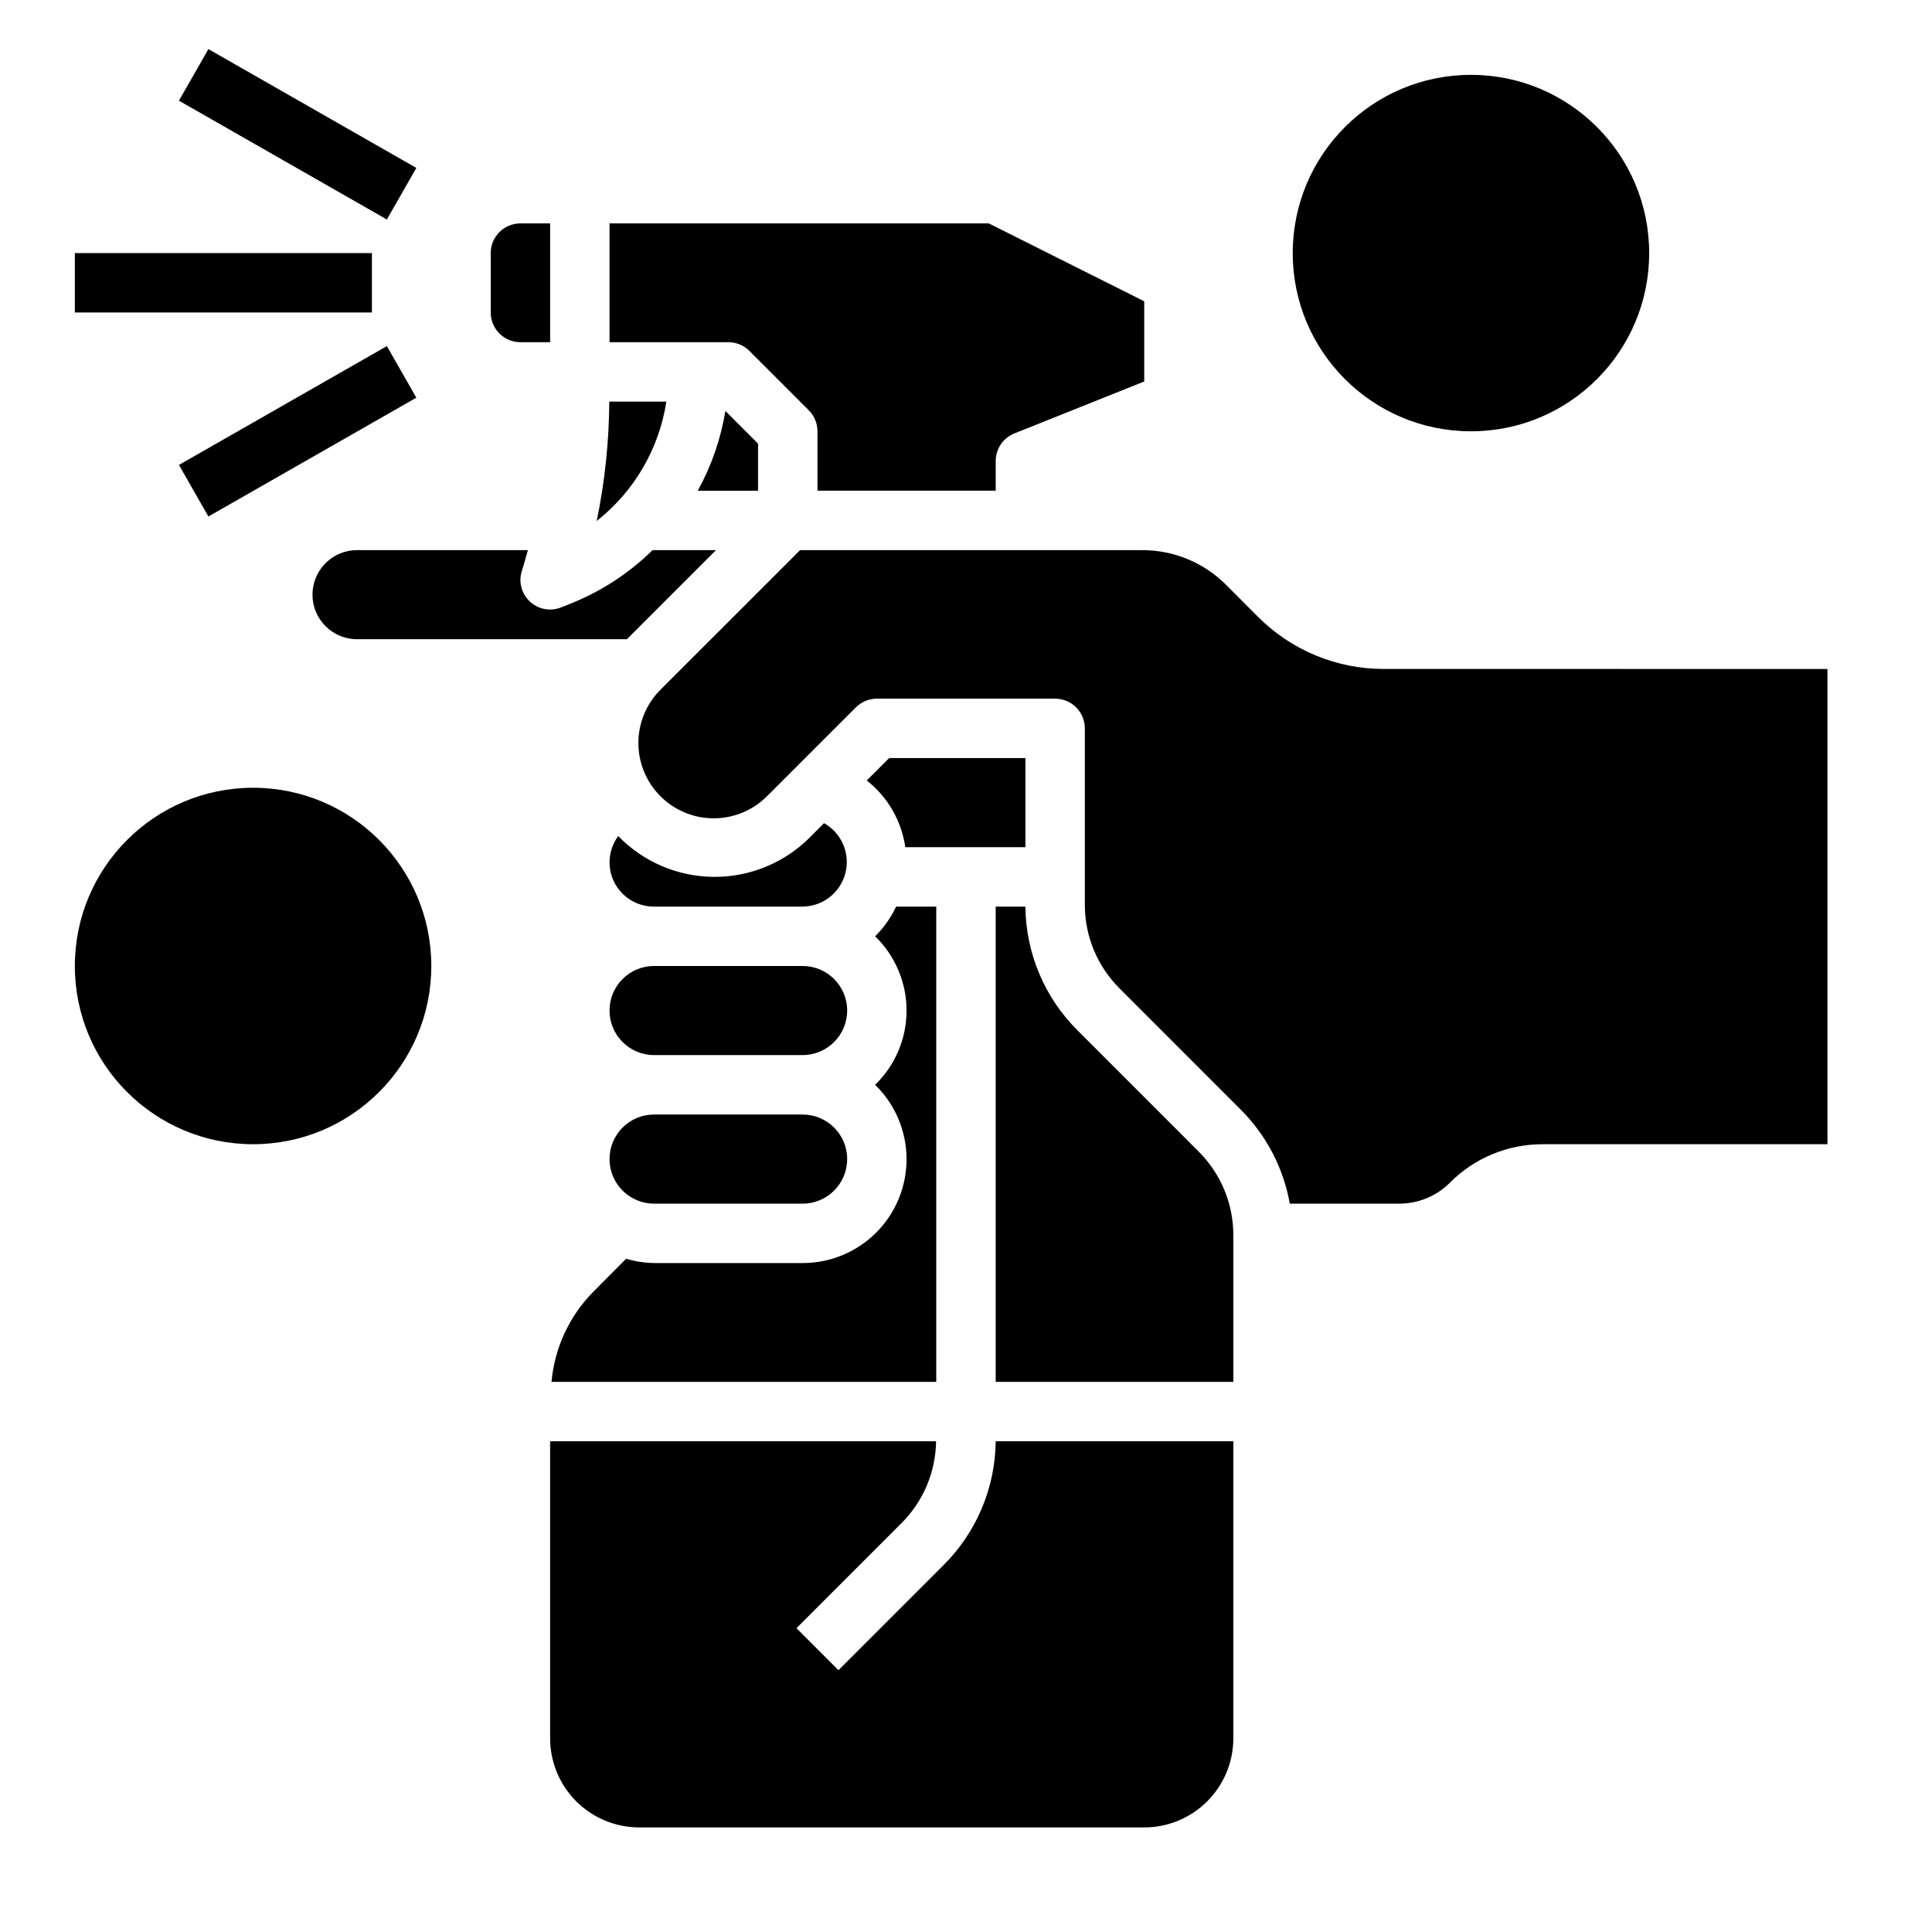 <?xml version="1.0" encoding="UTF-8"?>
<!-- Uploaded to: SVG Find, www.svgfind.com, Generator: SVG Find Mixer Tools -->
<svg fill="#000000" width="800px" height="800px" version="1.1" viewBox="144 144 512 512" xmlns="http://www.w3.org/2000/svg">
 <g>
  <path d="m191.42 170.68 7.812-13.668 55.102 31.488-7.812 13.668z"/>
  <path d="m191.42 267.21 55.102-31.488 7.812 13.668-55.102 31.488z"/>
  <path d="m163.84 211.07h78.719v15.742h-78.719z"/>
  <path d="m342.59 236.99 15.746 15.746c1.477 1.473 2.305 3.477 2.305 5.562v15.742h47.23l0.004-7.867c0-3.223 1.961-6.121 4.949-7.316l34.41-13.758v-21.254l-41.219-20.648h-100.48v31.488h31.488c2.086 0 4.09 0.828 5.562 2.305z"/>
  <path d="m356.7 478.72h-39.359c-2.512-0.035-5.004-0.422-7.41-1.141l-8.613 8.66h0.004c-6.406 6.441-10.352 14.922-11.164 23.969h101.96v-125.95h-10.633c-1.383 2.93-3.266 5.594-5.566 7.871 5.324 5.164 8.328 12.266 8.328 19.68 0 7.418-3.004 14.52-8.328 19.684 5.266 5.121 8.262 12.133 8.324 19.48 0.066 7.344-2.809 14.406-7.984 19.621-5.176 5.211-12.219 8.141-19.562 8.129z"/>
  <path d="m383.91 368.51h31.836v-23.617h-36.102l-5.945 5.945 0.004-0.004c5.547 4.363 9.203 10.691 10.207 17.676z"/>
  <path d="m284.39 303.39c-2.231-2.106-3.035-5.312-2.062-8.219 0.59-1.777 1.031-3.59 1.574-5.383l-45.281-0.004c-6.519 0-11.809 5.289-11.809 11.809 0 6.523 5.289 11.809 11.809 11.809h71.516l23.617-23.617h-16.805c-6.152 6.039-13.43 10.816-21.422 14.051l-2.809 1.125v0.004c-0.93 0.375-1.926 0.566-2.93 0.566-2.008 0-3.938-0.766-5.398-2.141z"/>
  <path d="m328.91 274.05h15.98v-12.484l-8.66-8.66c-1.207 7.414-3.684 14.57-7.32 21.145z"/>
  <path d="m320.59 250.43h-15.121c-0.066 10.629-1.184 21.223-3.332 31.629 9.938-7.82 16.535-19.129 18.453-31.629z"/>
  <path d="m317.34 462.98h39.359c6.519 0 11.809-5.289 11.809-11.809 0-6.523-5.289-11.809-11.809-11.809h-39.359c-6.523 0-11.809 5.285-11.809 11.809 0 6.519 5.285 11.809 11.809 11.809z"/>
  <path d="m317.34 423.61h39.359c6.519 0 11.809-5.285 11.809-11.809 0-6.519-5.289-11.805-11.809-11.805h-39.359c-6.523 0-11.809 5.285-11.809 11.805 0 6.523 5.285 11.809 11.809 11.809z"/>
  <path d="m429.58 417.09c-8.758-8.695-13.73-20.496-13.84-32.836h-7.871v125.95h62.977v-38.801c0.023-8.355-3.297-16.375-9.227-22.262z"/>
  <path d="m510.77 321.28c-12.531 0.031-24.559-4.949-33.402-13.832l-8.422-8.438c-5.894-5.922-13.914-9.238-22.27-9.219h-90.648l-36.777 36.77c-3.84 3.723-6.027 8.832-6.07 14.18-0.043 5.352 2.066 10.492 5.848 14.277 3.781 3.781 8.926 5.887 14.273 5.844s10.457-2.227 14.18-6.07l23.34-23.332c1.477-1.477 3.477-2.305 5.566-2.309h47.23c2.09 0 4.09 0.832 5.566 2.309 1.477 1.477 2.309 3.477 2.309 5.566v46.672c-0.027 8.355 3.297 16.375 9.223 22.262l32.039 32.055c6.816 6.781 11.371 15.5 13.055 24.965h29.008c5.043 0.008 9.883-2 13.438-5.574 6.504-6.535 15.355-10.199 24.574-10.172h75.465v-125.95z"/>
  <path d="m394.03 558.79-27.828 27.828-11.133-11.133 27.828-27.836h0.004c5.773-5.754 9.066-13.547 9.168-21.703h-102.28v78.723c0 6.262 2.488 12.27 6.918 16.699 4.43 4.43 10.438 6.918 16.699 6.918h133.82c6.262 0 12.27-2.488 16.699-6.918 4.43-4.43 6.918-10.438 6.918-16.699v-78.723h-62.977c-0.113 12.344-5.086 24.145-13.84 32.844z"/>
  <path d="m362.38 362.15-3.773 3.773c-6.738 6.758-15.91 10.527-25.457 10.457-9.543-0.066-18.66-3.961-25.309-10.812-2.644 3.566-3.043 8.324-1.031 12.285 2.016 3.957 6.094 6.438 10.535 6.402h39.359c5.352-0.047 10-3.688 11.332-8.871 1.332-5.184-0.988-10.613-5.656-13.234z"/>
  <path d="m281.92 234.69h7.871v-31.488h-7.871c-4.348 0-7.871 3.523-7.871 7.871v15.742c0 2.09 0.828 4.09 2.305 5.566 1.477 1.477 3.481 2.309 5.566 2.309z"/>
  <path d="m258.3 400c0 26.086-21.145 47.23-47.23 47.23-26.086 0-47.234-21.145-47.234-47.23s21.148-47.234 47.234-47.234c26.086 0 47.23 21.148 47.23 47.234"/>
  <path d="m581.05 211.07c0 26.086-21.145 47.23-47.23 47.23-26.086 0-47.234-21.145-47.234-47.23 0-26.086 21.148-47.234 47.234-47.234 26.086 0 47.23 21.148 47.23 47.234"/>
 </g>
</svg>